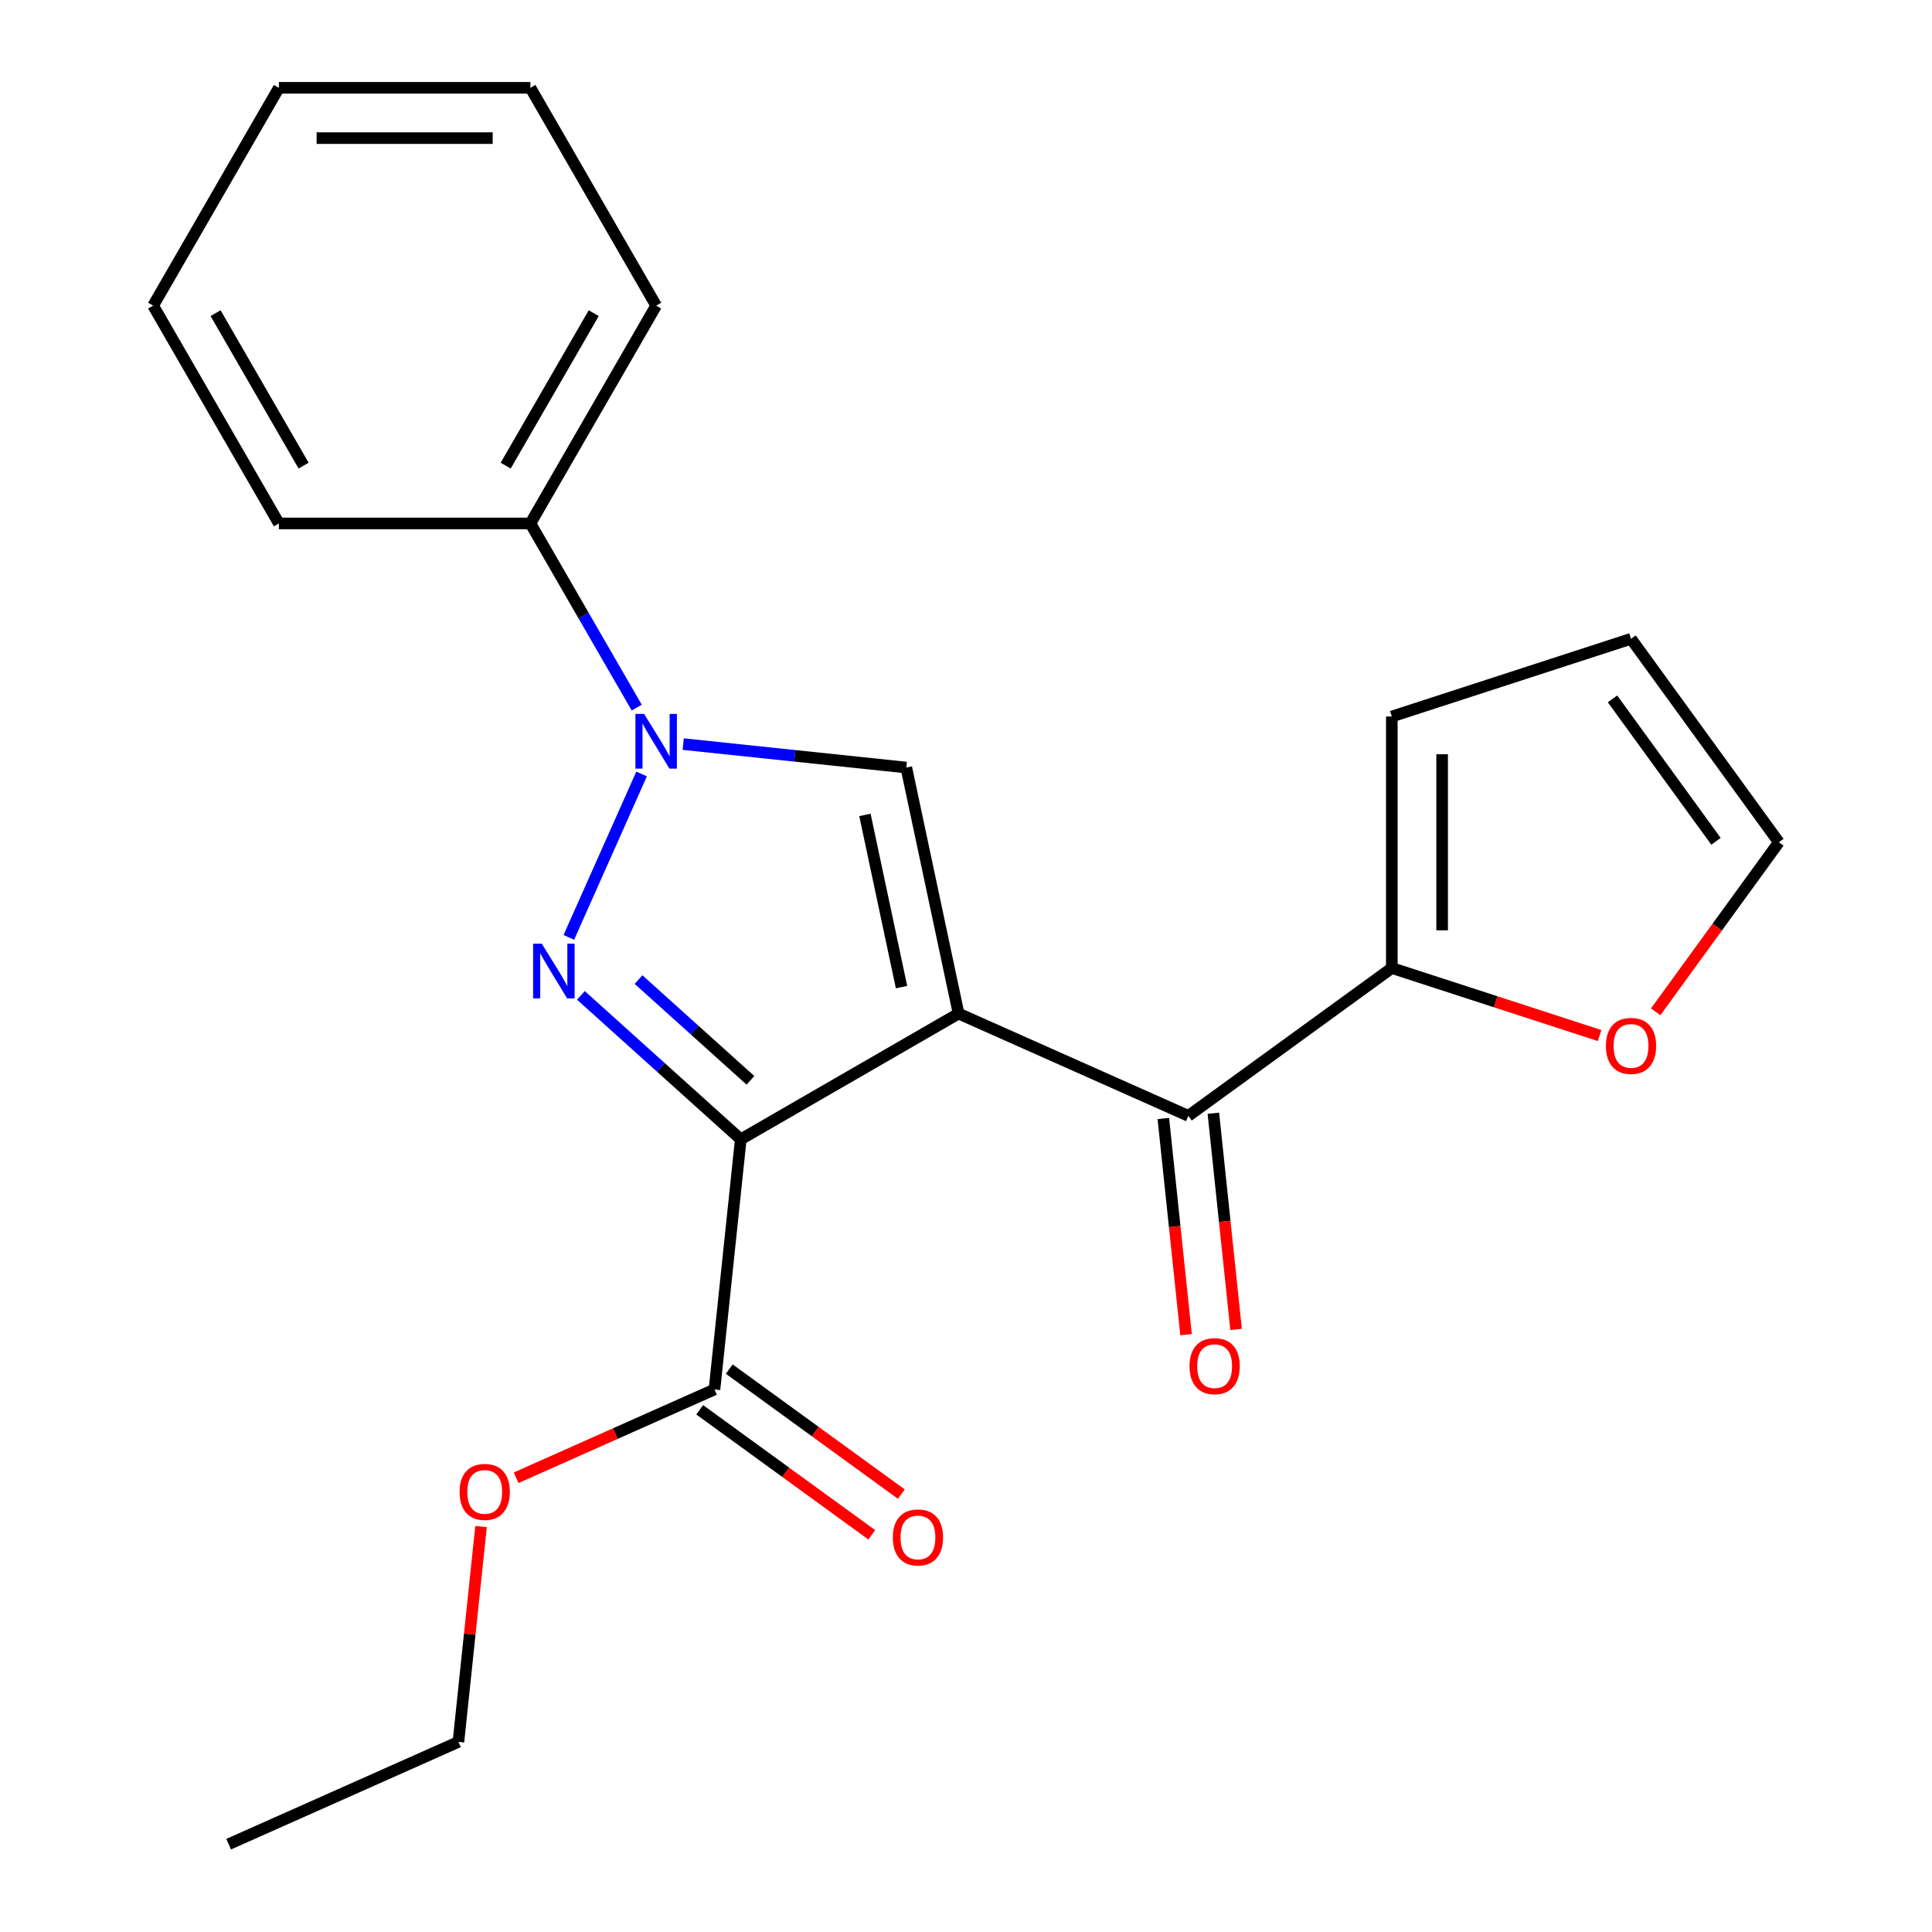 <?xml version='1.0' encoding='iso-8859-1'?>
<svg version='1.1' baseProfile='full'
              xmlns='http://www.w3.org/2000/svg'
                      xmlns:rdkit='http://www.rdkit.org/xml'
                      xmlns:xlink='http://www.w3.org/1999/xlink'
                  xml:space='preserve'
width='1000px' height='1000px' viewBox='0 0 1000 1000'>
<!-- END OF HEADER -->
<rect style='opacity:1.0;fill:#FFFFFF;stroke:none' width='1000' height='1000' x='0' y='0'> </rect>
<path class='bond-0' d='M 496.162,524.62 L 383.421,589.71' style='fill:none;fill-rule:evenodd;stroke:#000000;stroke-width:6px;stroke-linecap:butt;stroke-linejoin:miter;stroke-opacity:1' />
<path class='bond-3' d='M 496.162,524.62 L 469.095,397.283' style='fill:none;fill-rule:evenodd;stroke:#000000;stroke-width:6px;stroke-linecap:butt;stroke-linejoin:miter;stroke-opacity:1' />
<path class='bond-3' d='M 466.634,510.932 L 447.688,421.797' style='fill:none;fill-rule:evenodd;stroke:#000000;stroke-width:6px;stroke-linecap:butt;stroke-linejoin:miter;stroke-opacity:1' />
<path class='bond-4' d='M 496.162,524.62 L 615.088,577.569' style='fill:none;fill-rule:evenodd;stroke:#000000;stroke-width:6px;stroke-linecap:butt;stroke-linejoin:miter;stroke-opacity:1' />
<path class='bond-1' d='M 383.421,589.71 L 342.047,552.456' style='fill:none;fill-rule:evenodd;stroke:#000000;stroke-width:6px;stroke-linecap:butt;stroke-linejoin:miter;stroke-opacity:1' />
<path class='bond-1' d='M 342.047,552.456 L 300.672,515.203' style='fill:none;fill-rule:evenodd;stroke:#0000FF;stroke-width:6px;stroke-linecap:butt;stroke-linejoin:miter;stroke-opacity:1' />
<path class='bond-1' d='M 388.431,559.185 L 359.468,533.108' style='fill:none;fill-rule:evenodd;stroke:#000000;stroke-width:6px;stroke-linecap:butt;stroke-linejoin:miter;stroke-opacity:1' />
<path class='bond-1' d='M 359.468,533.108 L 330.506,507.03' style='fill:none;fill-rule:evenodd;stroke:#0000FF;stroke-width:6px;stroke-linecap:butt;stroke-linejoin:miter;stroke-opacity:1' />
<path class='bond-5' d='M 383.421,589.71 L 369.814,719.178' style='fill:none;fill-rule:evenodd;stroke:#000000;stroke-width:6px;stroke-linecap:butt;stroke-linejoin:miter;stroke-opacity:1' />
<path class='bond-22' d='M 294.431,485.187 L 332.086,400.613' style='fill:none;fill-rule:evenodd;stroke:#0000FF;stroke-width:6px;stroke-linecap:butt;stroke-linejoin:miter;stroke-opacity:1' />
<path class='bond-2' d='M 353.622,385.146 L 411.359,391.215' style='fill:none;fill-rule:evenodd;stroke:#0000FF;stroke-width:6px;stroke-linecap:butt;stroke-linejoin:miter;stroke-opacity:1' />
<path class='bond-2' d='M 411.359,391.215 L 469.095,397.283' style='fill:none;fill-rule:evenodd;stroke:#000000;stroke-width:6px;stroke-linecap:butt;stroke-linejoin:miter;stroke-opacity:1' />
<path class='bond-8' d='M 329.573,366.261 L 302.055,318.598' style='fill:none;fill-rule:evenodd;stroke:#0000FF;stroke-width:6px;stroke-linecap:butt;stroke-linejoin:miter;stroke-opacity:1' />
<path class='bond-8' d='M 302.055,318.598 L 274.537,270.935' style='fill:none;fill-rule:evenodd;stroke:#000000;stroke-width:6px;stroke-linecap:butt;stroke-linejoin:miter;stroke-opacity:1' />
<path class='bond-6' d='M 615.088,577.569 L 720.407,501.05' style='fill:none;fill-rule:evenodd;stroke:#000000;stroke-width:6px;stroke-linecap:butt;stroke-linejoin:miter;stroke-opacity:1' />
<path class='bond-9' d='M 602.141,578.93 L 608.022,634.877' style='fill:none;fill-rule:evenodd;stroke:#000000;stroke-width:6px;stroke-linecap:butt;stroke-linejoin:miter;stroke-opacity:1' />
<path class='bond-9' d='M 608.022,634.877 L 613.902,690.823' style='fill:none;fill-rule:evenodd;stroke:#FF0000;stroke-width:6px;stroke-linecap:butt;stroke-linejoin:miter;stroke-opacity:1' />
<path class='bond-9' d='M 628.035,576.208 L 633.915,632.155' style='fill:none;fill-rule:evenodd;stroke:#000000;stroke-width:6px;stroke-linecap:butt;stroke-linejoin:miter;stroke-opacity:1' />
<path class='bond-9' d='M 633.915,632.155 L 639.795,688.102' style='fill:none;fill-rule:evenodd;stroke:#FF0000;stroke-width:6px;stroke-linecap:butt;stroke-linejoin:miter;stroke-opacity:1' />
<path class='bond-11' d='M 362.162,729.71 L 406.694,762.065' style='fill:none;fill-rule:evenodd;stroke:#000000;stroke-width:6px;stroke-linecap:butt;stroke-linejoin:miter;stroke-opacity:1' />
<path class='bond-11' d='M 406.694,762.065 L 451.226,794.419' style='fill:none;fill-rule:evenodd;stroke:#FF0000;stroke-width:6px;stroke-linecap:butt;stroke-linejoin:miter;stroke-opacity:1' />
<path class='bond-11' d='M 377.465,708.646 L 421.998,741.001' style='fill:none;fill-rule:evenodd;stroke:#000000;stroke-width:6px;stroke-linecap:butt;stroke-linejoin:miter;stroke-opacity:1' />
<path class='bond-11' d='M 421.998,741.001 L 466.53,773.355' style='fill:none;fill-rule:evenodd;stroke:#FF0000;stroke-width:6px;stroke-linecap:butt;stroke-linejoin:miter;stroke-opacity:1' />
<path class='bond-14' d='M 369.814,719.178 L 318.478,742.035' style='fill:none;fill-rule:evenodd;stroke:#000000;stroke-width:6px;stroke-linecap:butt;stroke-linejoin:miter;stroke-opacity:1' />
<path class='bond-14' d='M 318.478,742.035 L 267.142,764.891' style='fill:none;fill-rule:evenodd;stroke:#FF0000;stroke-width:6px;stroke-linecap:butt;stroke-linejoin:miter;stroke-opacity:1' />
<path class='bond-7' d='M 720.407,501.05 L 774.185,518.524' style='fill:none;fill-rule:evenodd;stroke:#000000;stroke-width:6px;stroke-linecap:butt;stroke-linejoin:miter;stroke-opacity:1' />
<path class='bond-7' d='M 774.185,518.524 L 827.962,535.997' style='fill:none;fill-rule:evenodd;stroke:#FF0000;stroke-width:6px;stroke-linecap:butt;stroke-linejoin:miter;stroke-opacity:1' />
<path class='bond-10' d='M 720.407,501.05 L 720.407,370.869' style='fill:none;fill-rule:evenodd;stroke:#000000;stroke-width:6px;stroke-linecap:butt;stroke-linejoin:miter;stroke-opacity:1' />
<path class='bond-10' d='M 746.443,481.523 L 746.443,390.396' style='fill:none;fill-rule:evenodd;stroke:#000000;stroke-width:6px;stroke-linecap:butt;stroke-linejoin:miter;stroke-opacity:1' />
<path class='bond-12' d='M 856.985,523.704 L 888.86,479.832' style='fill:none;fill-rule:evenodd;stroke:#FF0000;stroke-width:6px;stroke-linecap:butt;stroke-linejoin:miter;stroke-opacity:1' />
<path class='bond-12' d='M 888.86,479.832 L 920.735,435.96' style='fill:none;fill-rule:evenodd;stroke:#000000;stroke-width:6px;stroke-linecap:butt;stroke-linejoin:miter;stroke-opacity:1' />
<path class='bond-15' d='M 274.537,270.935 L 339.627,158.195' style='fill:none;fill-rule:evenodd;stroke:#000000;stroke-width:6px;stroke-linecap:butt;stroke-linejoin:miter;stroke-opacity:1' />
<path class='bond-15' d='M 261.752,241.006 L 307.316,162.088' style='fill:none;fill-rule:evenodd;stroke:#000000;stroke-width:6px;stroke-linecap:butt;stroke-linejoin:miter;stroke-opacity:1' />
<path class='bond-16' d='M 274.537,270.935 L 144.355,270.935' style='fill:none;fill-rule:evenodd;stroke:#000000;stroke-width:6px;stroke-linecap:butt;stroke-linejoin:miter;stroke-opacity:1' />
<path class='bond-13' d='M 720.407,370.869 L 844.217,330.641' style='fill:none;fill-rule:evenodd;stroke:#000000;stroke-width:6px;stroke-linecap:butt;stroke-linejoin:miter;stroke-opacity:1' />
<path class='bond-23' d='M 920.735,435.96 L 844.217,330.641' style='fill:none;fill-rule:evenodd;stroke:#000000;stroke-width:6px;stroke-linecap:butt;stroke-linejoin:miter;stroke-opacity:1' />
<path class='bond-23' d='M 888.194,435.466 L 834.631,361.742' style='fill:none;fill-rule:evenodd;stroke:#000000;stroke-width:6px;stroke-linecap:butt;stroke-linejoin:miter;stroke-opacity:1' />
<path class='bond-17' d='M 248.994,790.142 L 243.137,845.869' style='fill:none;fill-rule:evenodd;stroke:#FF0000;stroke-width:6px;stroke-linecap:butt;stroke-linejoin:miter;stroke-opacity:1' />
<path class='bond-17' d='M 243.137,845.869 L 237.279,901.596' style='fill:none;fill-rule:evenodd;stroke:#000000;stroke-width:6px;stroke-linecap:butt;stroke-linejoin:miter;stroke-opacity:1' />
<path class='bond-19' d='M 339.627,158.195 L 274.537,45.455' style='fill:none;fill-rule:evenodd;stroke:#000000;stroke-width:6px;stroke-linecap:butt;stroke-linejoin:miter;stroke-opacity:1' />
<path class='bond-20' d='M 144.355,270.935 L 79.265,158.195' style='fill:none;fill-rule:evenodd;stroke:#000000;stroke-width:6px;stroke-linecap:butt;stroke-linejoin:miter;stroke-opacity:1' />
<path class='bond-20' d='M 157.14,241.006 L 111.576,162.088' style='fill:none;fill-rule:evenodd;stroke:#000000;stroke-width:6px;stroke-linecap:butt;stroke-linejoin:miter;stroke-opacity:1' />
<path class='bond-18' d='M 237.279,901.596 L 118.353,954.545' style='fill:none;fill-rule:evenodd;stroke:#000000;stroke-width:6px;stroke-linecap:butt;stroke-linejoin:miter;stroke-opacity:1' />
<path class='bond-24' d='M 274.537,45.455 L 144.355,45.455' style='fill:none;fill-rule:evenodd;stroke:#000000;stroke-width:6px;stroke-linecap:butt;stroke-linejoin:miter;stroke-opacity:1' />
<path class='bond-24' d='M 255.009,71.491 L 163.883,71.491' style='fill:none;fill-rule:evenodd;stroke:#000000;stroke-width:6px;stroke-linecap:butt;stroke-linejoin:miter;stroke-opacity:1' />
<path class='bond-21' d='M 79.265,158.195 L 144.355,45.455' style='fill:none;fill-rule:evenodd;stroke:#000000;stroke-width:6px;stroke-linecap:butt;stroke-linejoin:miter;stroke-opacity:1' />
<path  class='atom-2' d='M 280.418 488.442
L 289.698 503.442
Q 290.618 504.922, 292.098 507.602
Q 293.578 510.282, 293.658 510.442
L 293.658 488.442
L 297.418 488.442
L 297.418 516.762
L 293.538 516.762
L 283.578 500.362
Q 282.418 498.442, 281.178 496.242
Q 279.978 494.042, 279.618 493.362
L 279.618 516.762
L 275.938 516.762
L 275.938 488.442
L 280.418 488.442
' fill='#0000FF'/>
<path  class='atom-3' d='M 333.367 369.515
L 342.647 384.515
Q 343.567 385.995, 345.047 388.675
Q 346.527 391.355, 346.607 391.515
L 346.607 369.515
L 350.367 369.515
L 350.367 397.835
L 346.487 397.835
L 336.527 381.435
Q 335.367 379.515, 334.127 377.315
Q 332.927 375.115, 332.567 374.435
L 332.567 397.835
L 328.887 397.835
L 328.887 369.515
L 333.367 369.515
' fill='#0000FF'/>
<path  class='atom-8' d='M 831.217 541.359
Q 831.217 534.559, 834.577 530.759
Q 837.937 526.959, 844.217 526.959
Q 850.497 526.959, 853.857 530.759
Q 857.217 534.559, 857.217 541.359
Q 857.217 548.239, 853.817 552.159
Q 850.417 556.039, 844.217 556.039
Q 837.977 556.039, 834.577 552.159
Q 831.217 548.279, 831.217 541.359
M 844.217 552.839
Q 848.537 552.839, 850.857 549.959
Q 853.217 547.039, 853.217 541.359
Q 853.217 535.799, 850.857 532.999
Q 848.537 530.159, 844.217 530.159
Q 839.897 530.159, 837.537 532.959
Q 835.217 535.759, 835.217 541.359
Q 835.217 547.079, 837.537 549.959
Q 839.897 552.839, 844.217 552.839
' fill='#FF0000'/>
<path  class='atom-10' d='M 615.696 707.117
Q 615.696 700.317, 619.056 696.517
Q 622.416 692.717, 628.696 692.717
Q 634.976 692.717, 638.336 696.517
Q 641.696 700.317, 641.696 707.117
Q 641.696 713.997, 638.296 717.917
Q 634.896 721.797, 628.696 721.797
Q 622.456 721.797, 619.056 717.917
Q 615.696 714.037, 615.696 707.117
M 628.696 718.597
Q 633.016 718.597, 635.336 715.717
Q 637.696 712.797, 637.696 707.117
Q 637.696 701.557, 635.336 698.757
Q 633.016 695.917, 628.696 695.917
Q 624.376 695.917, 622.016 698.717
Q 619.696 701.517, 619.696 707.117
Q 619.696 712.837, 622.016 715.717
Q 624.376 718.597, 628.696 718.597
' fill='#FF0000'/>
<path  class='atom-12' d='M 462.132 795.777
Q 462.132 788.977, 465.492 785.177
Q 468.852 781.377, 475.132 781.377
Q 481.412 781.377, 484.772 785.177
Q 488.132 788.977, 488.132 795.777
Q 488.132 802.657, 484.732 806.577
Q 481.332 810.457, 475.132 810.457
Q 468.892 810.457, 465.492 806.577
Q 462.132 802.697, 462.132 795.777
M 475.132 807.257
Q 479.452 807.257, 481.772 804.377
Q 484.132 801.457, 484.132 795.777
Q 484.132 790.217, 481.772 787.417
Q 479.452 784.577, 475.132 784.577
Q 470.812 784.577, 468.452 787.377
Q 466.132 790.177, 466.132 795.777
Q 466.132 801.497, 468.452 804.377
Q 470.812 807.257, 475.132 807.257
' fill='#FF0000'/>
<path  class='atom-15' d='M 237.887 772.208
Q 237.887 765.408, 241.247 761.608
Q 244.607 757.808, 250.887 757.808
Q 257.167 757.808, 260.527 761.608
Q 263.887 765.408, 263.887 772.208
Q 263.887 779.088, 260.487 783.008
Q 257.087 786.888, 250.887 786.888
Q 244.647 786.888, 241.247 783.008
Q 237.887 779.128, 237.887 772.208
M 250.887 783.688
Q 255.207 783.688, 257.527 780.808
Q 259.887 777.888, 259.887 772.208
Q 259.887 766.648, 257.527 763.848
Q 255.207 761.008, 250.887 761.008
Q 246.567 761.008, 244.207 763.808
Q 241.887 766.608, 241.887 772.208
Q 241.887 777.928, 244.207 780.808
Q 246.567 783.688, 250.887 783.688
' fill='#FF0000'/>
</svg>
